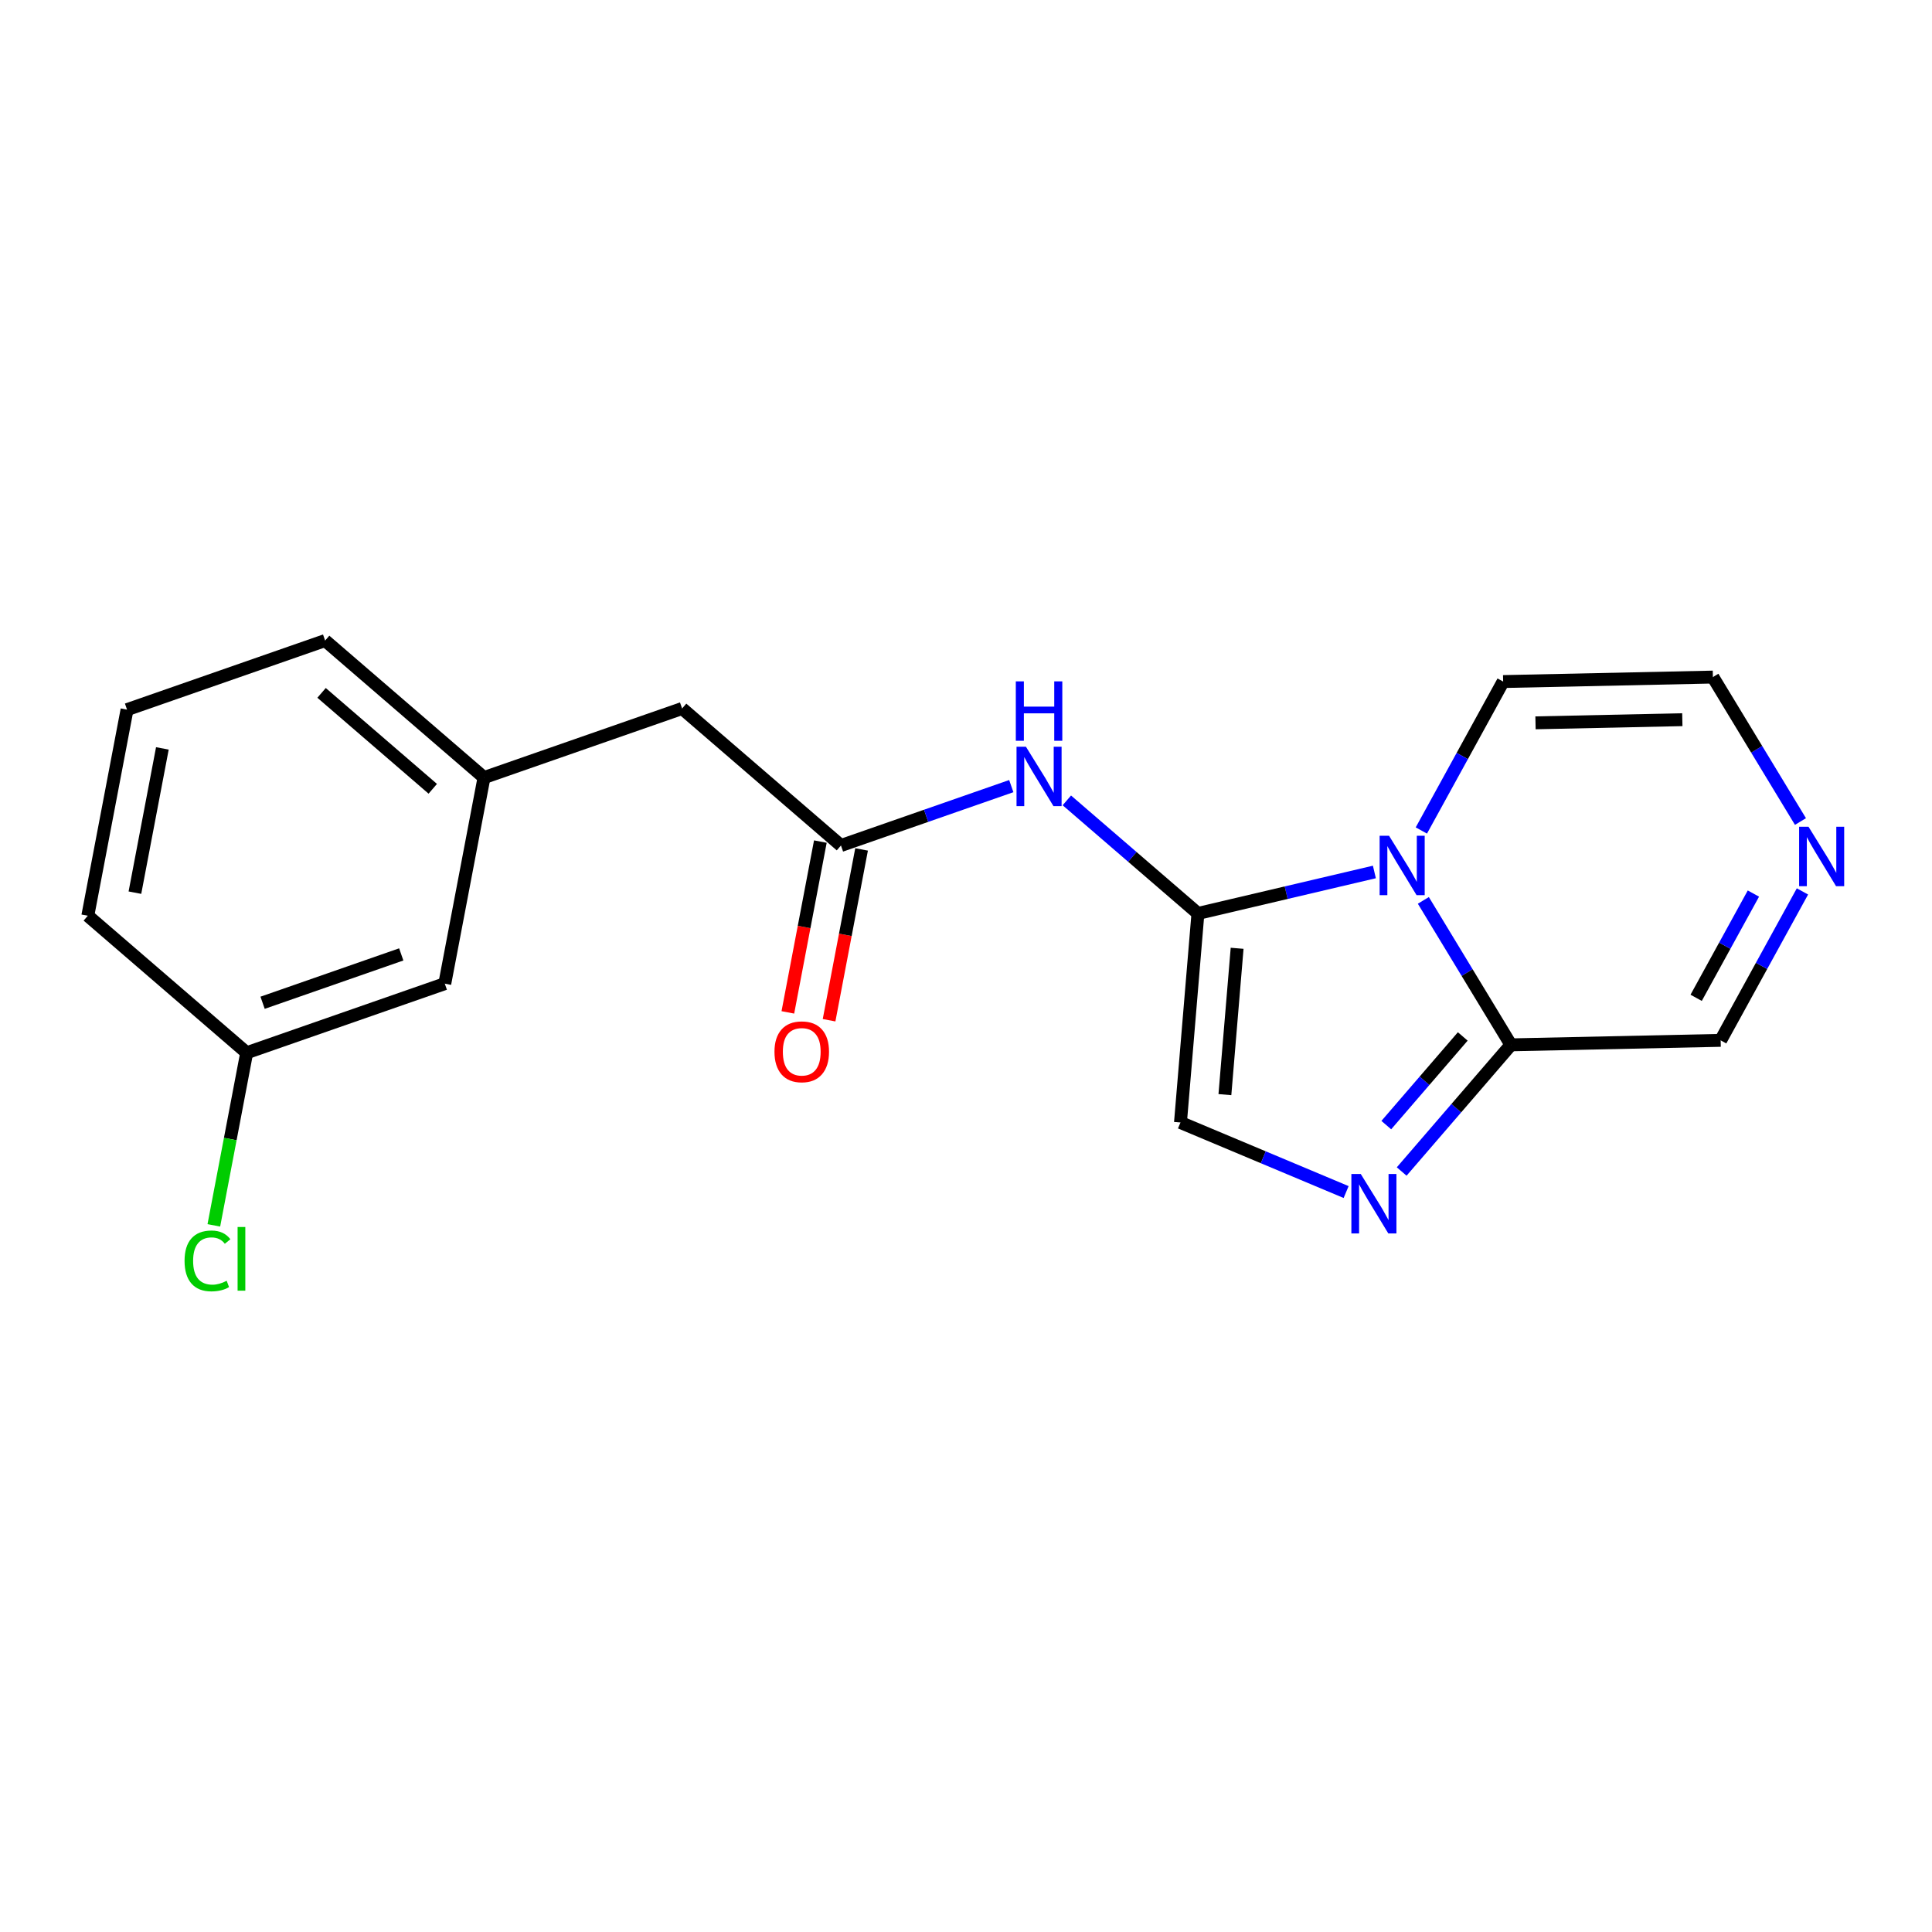 <?xml version='1.0' encoding='iso-8859-1'?>
<svg version='1.1' baseProfile='full'
              xmlns='http://www.w3.org/2000/svg'
                      xmlns:rdkit='http://www.rdkit.org/xml'
                      xmlns:xlink='http://www.w3.org/1999/xlink'
                  xml:space='preserve'
width='300px' height='300px' viewBox='0 0 300 300'>
<!-- END OF HEADER -->
<rect style='opacity:1.0;fill:#FFFFFF;stroke:none' width='300' height='300' x='0' y='0'> </rect>
<rect style='opacity:1.0;fill:#FFFFFF;stroke:none' width='300' height='300' x='0' y='0'> </rect>
<path class='bond-0 atom-0 atom-1' d='M 128.738,158.421 L 131.262,145.16' style='fill:none;fill-rule:evenodd;stroke:#FF0000;stroke-width:2.0px;stroke-linecap:butt;stroke-linejoin:miter;stroke-opacity:1' />
<path class='bond-0 atom-0 atom-1' d='M 131.262,145.16 L 133.785,131.898' style='fill:none;fill-rule:evenodd;stroke:#000000;stroke-width:2.0px;stroke-linecap:butt;stroke-linejoin:miter;stroke-opacity:1' />
<path class='bond-0 atom-0 atom-1' d='M 122.337,157.203 L 124.861,143.942' style='fill:none;fill-rule:evenodd;stroke:#FF0000;stroke-width:2.0px;stroke-linecap:butt;stroke-linejoin:miter;stroke-opacity:1' />
<path class='bond-0 atom-0 atom-1' d='M 124.861,143.942 L 127.385,130.68' style='fill:none;fill-rule:evenodd;stroke:#000000;stroke-width:2.0px;stroke-linecap:butt;stroke-linejoin:miter;stroke-opacity:1' />
<path class='bond-1 atom-1 atom-2' d='M 130.585,131.289 L 105.916,110.014' style='fill:none;fill-rule:evenodd;stroke:#000000;stroke-width:2.0px;stroke-linecap:butt;stroke-linejoin:miter;stroke-opacity:1' />
<path class='bond-9 atom-1 atom-10' d='M 130.585,131.289 L 143.808,126.678' style='fill:none;fill-rule:evenodd;stroke:#000000;stroke-width:2.0px;stroke-linecap:butt;stroke-linejoin:miter;stroke-opacity:1' />
<path class='bond-9 atom-1 atom-10' d='M 143.808,126.678 L 157.032,122.067' style='fill:none;fill-rule:evenodd;stroke:#0000FF;stroke-width:2.0px;stroke-linecap:butt;stroke-linejoin:miter;stroke-opacity:1' />
<path class='bond-2 atom-2 atom-3' d='M 105.916,110.014 L 75.156,120.741' style='fill:none;fill-rule:evenodd;stroke:#000000;stroke-width:2.0px;stroke-linecap:butt;stroke-linejoin:miter;stroke-opacity:1' />
<path class='bond-3 atom-3 atom-4' d='M 75.156,120.741 L 50.486,99.466' style='fill:none;fill-rule:evenodd;stroke:#000000;stroke-width:2.0px;stroke-linecap:butt;stroke-linejoin:miter;stroke-opacity:1' />
<path class='bond-3 atom-3 atom-4' d='M 67.2,122.484 L 49.932,107.591' style='fill:none;fill-rule:evenodd;stroke:#000000;stroke-width:2.0px;stroke-linecap:butt;stroke-linejoin:miter;stroke-opacity:1' />
<path class='bond-19 atom-9 atom-3' d='M 69.066,152.743 L 75.156,120.741' style='fill:none;fill-rule:evenodd;stroke:#000000;stroke-width:2.0px;stroke-linecap:butt;stroke-linejoin:miter;stroke-opacity:1' />
<path class='bond-4 atom-4 atom-5' d='M 50.486,99.466 L 19.727,110.192' style='fill:none;fill-rule:evenodd;stroke:#000000;stroke-width:2.0px;stroke-linecap:butt;stroke-linejoin:miter;stroke-opacity:1' />
<path class='bond-5 atom-5 atom-6' d='M 19.727,110.192 L 13.636,142.195' style='fill:none;fill-rule:evenodd;stroke:#000000;stroke-width:2.0px;stroke-linecap:butt;stroke-linejoin:miter;stroke-opacity:1' />
<path class='bond-5 atom-5 atom-6' d='M 25.213,116.211 L 20.95,138.612' style='fill:none;fill-rule:evenodd;stroke:#000000;stroke-width:2.0px;stroke-linecap:butt;stroke-linejoin:miter;stroke-opacity:1' />
<path class='bond-6 atom-6 atom-7' d='M 13.636,142.195 L 38.306,163.47' style='fill:none;fill-rule:evenodd;stroke:#000000;stroke-width:2.0px;stroke-linecap:butt;stroke-linejoin:miter;stroke-opacity:1' />
<path class='bond-7 atom-7 atom-8' d='M 38.306,163.47 L 35.756,176.871' style='fill:none;fill-rule:evenodd;stroke:#000000;stroke-width:2.0px;stroke-linecap:butt;stroke-linejoin:miter;stroke-opacity:1' />
<path class='bond-7 atom-7 atom-8' d='M 35.756,176.871 L 33.205,190.273' style='fill:none;fill-rule:evenodd;stroke:#00CC00;stroke-width:2.0px;stroke-linecap:butt;stroke-linejoin:miter;stroke-opacity:1' />
<path class='bond-8 atom-7 atom-9' d='M 38.306,163.47 L 69.066,152.743' style='fill:none;fill-rule:evenodd;stroke:#000000;stroke-width:2.0px;stroke-linecap:butt;stroke-linejoin:miter;stroke-opacity:1' />
<path class='bond-8 atom-7 atom-9' d='M 40.775,155.709 L 62.306,148.2' style='fill:none;fill-rule:evenodd;stroke:#000000;stroke-width:2.0px;stroke-linecap:butt;stroke-linejoin:miter;stroke-opacity:1' />
<path class='bond-10 atom-10 atom-11' d='M 165.658,124.282 L 175.836,133.06' style='fill:none;fill-rule:evenodd;stroke:#0000FF;stroke-width:2.0px;stroke-linecap:butt;stroke-linejoin:miter;stroke-opacity:1' />
<path class='bond-10 atom-10 atom-11' d='M 175.836,133.06 L 186.014,141.838' style='fill:none;fill-rule:evenodd;stroke:#000000;stroke-width:2.0px;stroke-linecap:butt;stroke-linejoin:miter;stroke-opacity:1' />
<path class='bond-11 atom-11 atom-12' d='M 186.014,141.838 L 183.303,174.301' style='fill:none;fill-rule:evenodd;stroke:#000000;stroke-width:2.0px;stroke-linecap:butt;stroke-linejoin:miter;stroke-opacity:1' />
<path class='bond-11 atom-11 atom-12' d='M 192.1,147.25 L 190.202,169.974' style='fill:none;fill-rule:evenodd;stroke:#000000;stroke-width:2.0px;stroke-linecap:butt;stroke-linejoin:miter;stroke-opacity:1' />
<path class='bond-20 atom-19 atom-11' d='M 213.414,135.399 L 199.714,138.618' style='fill:none;fill-rule:evenodd;stroke:#0000FF;stroke-width:2.0px;stroke-linecap:butt;stroke-linejoin:miter;stroke-opacity:1' />
<path class='bond-20 atom-19 atom-11' d='M 199.714,138.618 L 186.014,141.838' style='fill:none;fill-rule:evenodd;stroke:#000000;stroke-width:2.0px;stroke-linecap:butt;stroke-linejoin:miter;stroke-opacity:1' />
<path class='bond-12 atom-12 atom-13' d='M 183.303,174.301 L 196.164,179.701' style='fill:none;fill-rule:evenodd;stroke:#000000;stroke-width:2.0px;stroke-linecap:butt;stroke-linejoin:miter;stroke-opacity:1' />
<path class='bond-12 atom-12 atom-13' d='M 196.164,179.701 L 209.026,185.101' style='fill:none;fill-rule:evenodd;stroke:#0000FF;stroke-width:2.0px;stroke-linecap:butt;stroke-linejoin:miter;stroke-opacity:1' />
<path class='bond-13 atom-13 atom-14' d='M 217.652,181.911 L 226.134,172.077' style='fill:none;fill-rule:evenodd;stroke:#0000FF;stroke-width:2.0px;stroke-linecap:butt;stroke-linejoin:miter;stroke-opacity:1' />
<path class='bond-13 atom-13 atom-14' d='M 226.134,172.077 L 234.615,162.242' style='fill:none;fill-rule:evenodd;stroke:#000000;stroke-width:2.0px;stroke-linecap:butt;stroke-linejoin:miter;stroke-opacity:1' />
<path class='bond-13 atom-13 atom-14' d='M 215.263,174.705 L 221.2,167.822' style='fill:none;fill-rule:evenodd;stroke:#0000FF;stroke-width:2.0px;stroke-linecap:butt;stroke-linejoin:miter;stroke-opacity:1' />
<path class='bond-13 atom-13 atom-14' d='M 221.2,167.822 L 227.136,160.938' style='fill:none;fill-rule:evenodd;stroke:#000000;stroke-width:2.0px;stroke-linecap:butt;stroke-linejoin:miter;stroke-opacity:1' />
<path class='bond-14 atom-14 atom-15' d='M 234.615,162.242 L 267.184,161.546' style='fill:none;fill-rule:evenodd;stroke:#000000;stroke-width:2.0px;stroke-linecap:butt;stroke-linejoin:miter;stroke-opacity:1' />
<path class='bond-21 atom-19 atom-14' d='M 221.017,139.812 L 227.816,151.027' style='fill:none;fill-rule:evenodd;stroke:#0000FF;stroke-width:2.0px;stroke-linecap:butt;stroke-linejoin:miter;stroke-opacity:1' />
<path class='bond-21 atom-19 atom-14' d='M 227.816,151.027 L 234.615,162.242' style='fill:none;fill-rule:evenodd;stroke:#000000;stroke-width:2.0px;stroke-linecap:butt;stroke-linejoin:miter;stroke-opacity:1' />
<path class='bond-15 atom-15 atom-16' d='M 267.184,161.546 L 273.534,149.983' style='fill:none;fill-rule:evenodd;stroke:#000000;stroke-width:2.0px;stroke-linecap:butt;stroke-linejoin:miter;stroke-opacity:1' />
<path class='bond-15 atom-15 atom-16' d='M 273.534,149.983 L 279.884,138.419' style='fill:none;fill-rule:evenodd;stroke:#0000FF;stroke-width:2.0px;stroke-linecap:butt;stroke-linejoin:miter;stroke-opacity:1' />
<path class='bond-15 atom-15 atom-16' d='M 263.378,154.941 L 267.823,146.846' style='fill:none;fill-rule:evenodd;stroke:#000000;stroke-width:2.0px;stroke-linecap:butt;stroke-linejoin:miter;stroke-opacity:1' />
<path class='bond-15 atom-15 atom-16' d='M 267.823,146.846 L 272.268,138.752' style='fill:none;fill-rule:evenodd;stroke:#0000FF;stroke-width:2.0px;stroke-linecap:butt;stroke-linejoin:miter;stroke-opacity:1' />
<path class='bond-16 atom-16 atom-17' d='M 279.575,127.565 L 272.776,116.35' style='fill:none;fill-rule:evenodd;stroke:#0000FF;stroke-width:2.0px;stroke-linecap:butt;stroke-linejoin:miter;stroke-opacity:1' />
<path class='bond-16 atom-16 atom-17' d='M 272.776,116.35 L 265.977,105.135' style='fill:none;fill-rule:evenodd;stroke:#000000;stroke-width:2.0px;stroke-linecap:butt;stroke-linejoin:miter;stroke-opacity:1' />
<path class='bond-17 atom-17 atom-18' d='M 265.977,105.135 L 233.408,105.831' style='fill:none;fill-rule:evenodd;stroke:#000000;stroke-width:2.0px;stroke-linecap:butt;stroke-linejoin:miter;stroke-opacity:1' />
<path class='bond-17 atom-17 atom-18' d='M 261.231,111.753 L 238.433,112.241' style='fill:none;fill-rule:evenodd;stroke:#000000;stroke-width:2.0px;stroke-linecap:butt;stroke-linejoin:miter;stroke-opacity:1' />
<path class='bond-18 atom-18 atom-19' d='M 233.408,105.831 L 227.058,117.395' style='fill:none;fill-rule:evenodd;stroke:#000000;stroke-width:2.0px;stroke-linecap:butt;stroke-linejoin:miter;stroke-opacity:1' />
<path class='bond-18 atom-18 atom-19' d='M 227.058,117.395 L 220.707,128.958' style='fill:none;fill-rule:evenodd;stroke:#0000FF;stroke-width:2.0px;stroke-linecap:butt;stroke-linejoin:miter;stroke-opacity:1' />
<path  class='atom-0' d='M 120.26 163.318
Q 120.26 161.102, 121.355 159.865
Q 122.449 158.627, 124.495 158.627
Q 126.541 158.627, 127.635 159.865
Q 128.73 161.102, 128.73 163.318
Q 128.73 165.559, 127.622 166.836
Q 126.515 168.1, 124.495 168.1
Q 122.462 168.1, 121.355 166.836
Q 120.26 165.572, 120.26 163.318
M 124.495 167.057
Q 125.902 167.057, 126.658 166.119
Q 127.427 165.168, 127.427 163.318
Q 127.427 161.506, 126.658 160.594
Q 125.902 159.669, 124.495 159.669
Q 123.088 159.669, 122.319 160.581
Q 121.563 161.493, 121.563 163.318
Q 121.563 165.181, 122.319 166.119
Q 123.088 167.057, 124.495 167.057
' fill='#FF0000'/>
<path  class='atom-8' d='M 28.658 195.791
Q 28.658 193.498, 29.727 192.299
Q 30.808 191.087, 32.854 191.087
Q 34.757 191.087, 35.773 192.429
L 34.913 193.133
Q 34.17 192.156, 32.854 192.156
Q 31.46 192.156, 30.717 193.094
Q 29.988 194.019, 29.988 195.791
Q 29.988 197.616, 30.743 198.554
Q 31.512 199.492, 32.998 199.492
Q 34.014 199.492, 35.2 198.879
L 35.565 199.857
Q 35.083 200.17, 34.353 200.352
Q 33.623 200.534, 32.815 200.534
Q 30.808 200.534, 29.727 199.309
Q 28.658 198.085, 28.658 195.791
' fill='#00CC00'/>
<path  class='atom-8' d='M 36.894 190.527
L 38.093 190.527
L 38.093 200.417
L 36.894 200.417
L 36.894 190.527
' fill='#00CC00'/>
<path  class='atom-10' d='M 159.306 115.95
L 162.329 120.836
Q 162.628 121.318, 163.111 122.191
Q 163.593 123.064, 163.619 123.117
L 163.619 115.95
L 164.844 115.95
L 164.844 125.175
L 163.58 125.175
L 160.335 119.833
Q 159.957 119.207, 159.553 118.491
Q 159.162 117.774, 159.045 117.553
L 159.045 125.175
L 157.846 125.175
L 157.846 115.95
L 159.306 115.95
' fill='#0000FF'/>
<path  class='atom-10' d='M 157.735 105.802
L 158.986 105.802
L 158.986 109.724
L 163.703 109.724
L 163.703 105.802
L 164.954 105.802
L 164.954 115.027
L 163.703 115.027
L 163.703 110.766
L 158.986 110.766
L 158.986 115.027
L 157.735 115.027
L 157.735 105.802
' fill='#0000FF'/>
<path  class='atom-13' d='M 211.3 182.299
L 214.323 187.186
Q 214.623 187.668, 215.105 188.541
Q 215.587 189.414, 215.613 189.466
L 215.613 182.299
L 216.838 182.299
L 216.838 191.525
L 215.574 191.525
L 212.329 186.182
Q 211.952 185.557, 211.548 184.84
Q 211.157 184.123, 211.039 183.902
L 211.039 191.525
L 209.841 191.525
L 209.841 182.299
L 211.3 182.299
' fill='#0000FF'/>
<path  class='atom-16' d='M 280.826 128.379
L 283.849 133.266
Q 284.148 133.748, 284.631 134.621
Q 285.113 135.494, 285.139 135.546
L 285.139 128.379
L 286.364 128.379
L 286.364 137.605
L 285.1 137.605
L 281.855 132.262
Q 281.477 131.637, 281.073 130.92
Q 280.682 130.204, 280.565 129.982
L 280.565 137.605
L 279.366 137.605
L 279.366 128.379
L 280.826 128.379
' fill='#0000FF'/>
<path  class='atom-19' d='M 215.688 129.772
L 218.711 134.659
Q 219.01 135.141, 219.493 136.014
Q 219.975 136.887, 220.001 136.939
L 220.001 129.772
L 221.226 129.772
L 221.226 138.998
L 219.962 138.998
L 216.717 133.655
Q 216.339 133.03, 215.935 132.313
Q 215.544 131.597, 215.427 131.375
L 215.427 138.998
L 214.228 138.998
L 214.228 129.772
L 215.688 129.772
' fill='#0000FF'/>
</svg>
